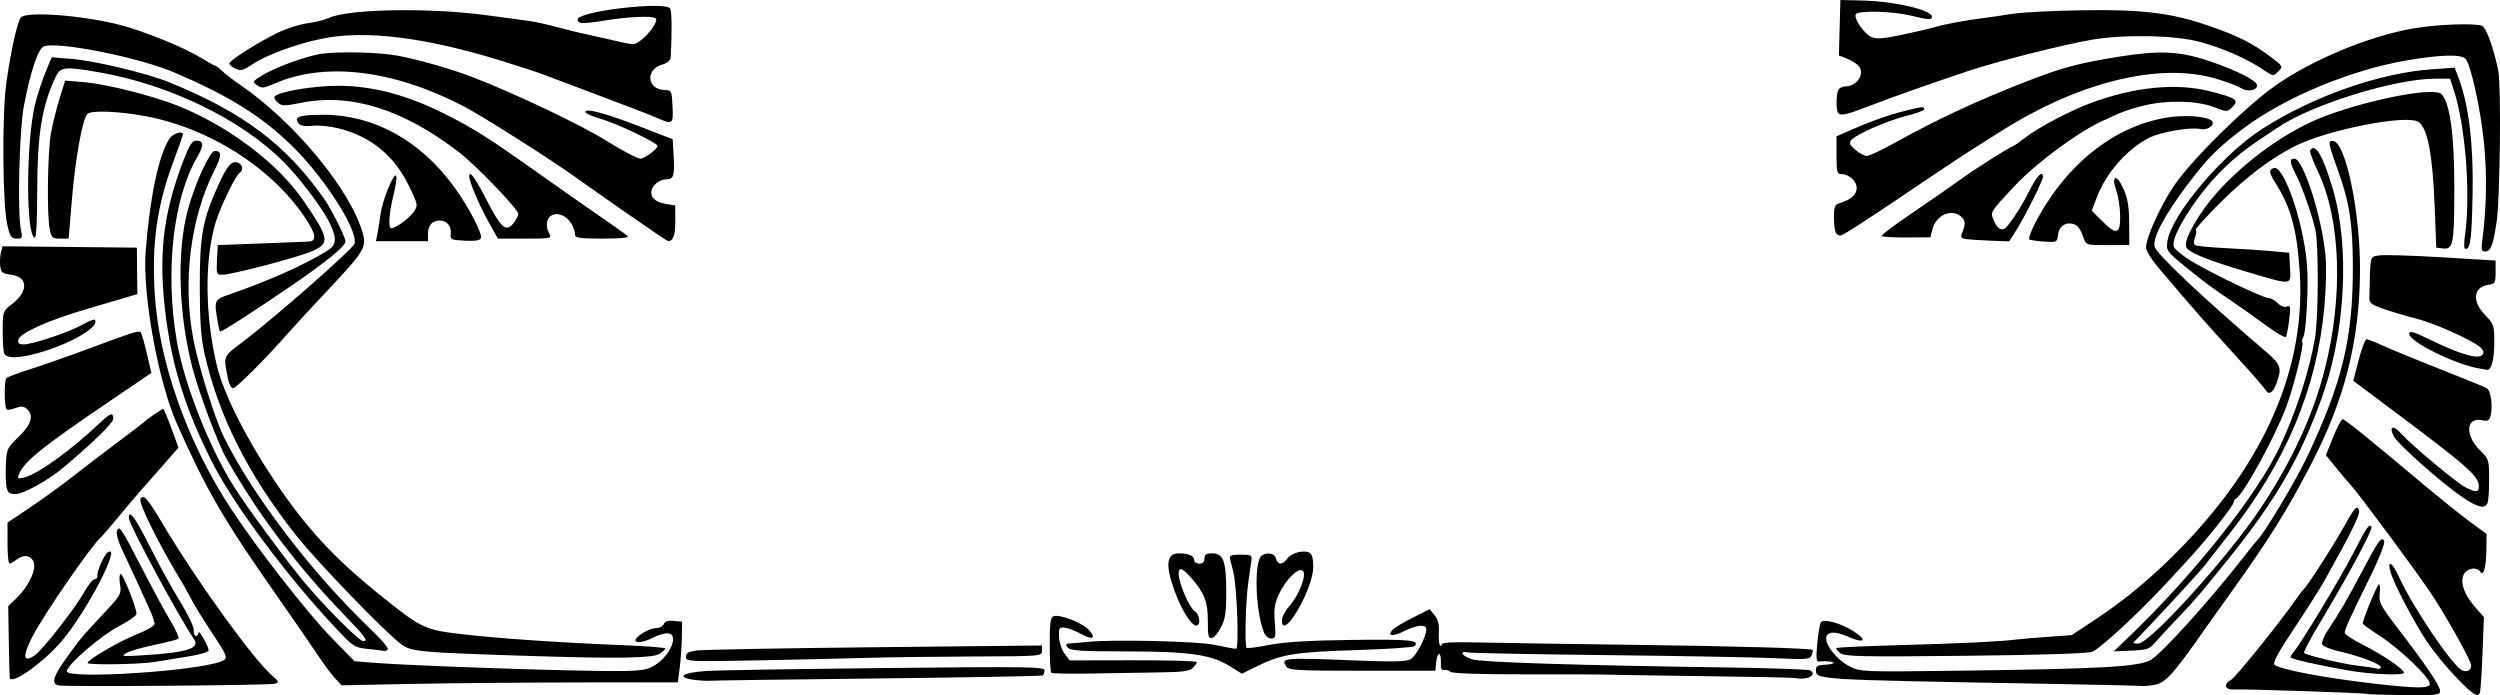 <?xml version="1.0" encoding="UTF-8" standalone="no"?>
<svg
   xmlns:dc="http://purl.org/dc/elements/1.1/"
   xmlns:cc="http://creativecommons.org/ns#"
   xmlns:rdf="http://www.w3.org/1999/02/22-rdf-syntax-ns#"
   xmlns:svg="http://www.w3.org/2000/svg"
   xmlns="http://www.w3.org/2000/svg"
   xmlns:sodipodi="http://sodipodi.sourceforge.net/DTD/sodipodi-0.dtd"
   xmlns:inkscape="http://www.inkscape.org/namespaces/inkscape"
   width="256.411mm"
   height="71.299mm"
   viewBox="0 0 256.411 71.299"
   version="1.1"
   id="svg905"
   inkscape:version="1.0.2 (e86c870879, 2021-01-15, custom)"
   sodipodi:docname="Portuguese Art Nouveau frame, Serões, 1901, 04.svg">
  <defs
     id="defs899" />
  <sodipodi:namedview
     id="base"
     pagecolor="#ffffff"
     bordercolor="#666666"
     borderopacity="1.0"
     inkscape:pageopacity="0.0"
     inkscape:pageshadow="2"
     inkscape:zoom="0.7"
     inkscape:cx="115.3495"
     inkscape:cy="-176.28015"
     inkscape:document-units="mm"
     inkscape:current-layer="layer1"
     inkscape:document-rotation="0"
     showgrid="false"
     inkscape:window-width="1920"
     inkscape:window-height="1057"
     inkscape:window-x="-8"
     inkscape:window-y="-8"
     inkscape:window-maximized="1" />
  <g
     inkscape:label="Layer 1"
     inkscape:groupmode="layer"
     id="layer1"
     transform="translate(90.857,-108.334)">
    <path
       style="fill:#000000;stroke-width:0.265"
       d="m 151.96,179.507 c -0.101,-0.098 -12.719,-0.518 -13.777,-0.459 -0.861,0.048 -0.995,-0.57 -0.214,-0.988 0.464,-0.249 5.045,-5.925 6.625,-8.21 0.352,-0.509 0.715,-0.986 0.807,-1.058 0.335,-0.267 2.854,-4.157 3.94,-6.085 1.34,-2.38 1.537,-2.608 1.756,-2.037 0.151,0.394 -0.821,2.366 -3.61,7.329 -0.45,0.8 -1.837,2.98 -3.082,4.844 -1.506,2.255 -2.175,3.477 -2,3.653 0.485,0.485 5.127,1.369 10.263,1.955 4.519,0.515 5.689,0.514 5.689,-0.005 0,-0.616 -3.101,-3.579 -5.097,-4.87 -0.98,-0.634 -1.782,-1.213 -1.782,-1.288 0,-0.408 1.487,-4.019 1.656,-4.022 0.111,-0.002 0.147,0.432 0.081,0.964 -0.108,0.872 0.067,1.21 1.783,3.447 2.949,3.842 4.407,5.994 4.412,6.511 0.004,0.433 -0.303,0.47 -3.68,0.438 -2.027,-0.019 -3.723,-0.072 -3.77,-0.118 z m 9.147,-1.653 c -0.96,-0.982 -2.309,-2.619 -2.997,-3.638 -1.38,-2.044 -3.546,-6.205 -3.82,-7.342 -0.29,-1.199 0.229,-0.824 0.914,0.661 1.468,3.183 5.556,9.207 6.493,9.567 0.518,0.199 0.894,-0.022 0.894,-0.525 0,-0.453 -2.221,-4.472 -3.937,-7.124 -1.238,-1.914 -7.543,-10.441 -8.412,-11.377 -0.27,-0.291 -0.953,-1.098 -1.518,-1.794 l -1.027,-1.265 0.742,-1.844 c 0.408,-1.014 0.844,-1.844 0.967,-1.844 0.231,0 2.532,1.854 8.046,6.485 1.735,1.457 3.957,3.243 4.94,3.969 l 1.786,1.32 -0.019,1.587 c -0.021,1.761 -0.299,2.805 -0.613,2.298 -0.365,-0.591 -1.48,-0.362 -1.755,0.361 -0.32,0.843 0.138,2.032 1.29,3.344 l 0.822,0.937 -0.147,3.797 c -0.081,2.089 -0.205,3.891 -0.276,4.005 -0.266,0.431 -0.677,0.158 -2.374,-1.578 z m -245.985,0.774 c -0.722,-0.139 -0.519,-0.916 0.673,-2.583 1.57,-2.195 1.693,-2.343 3.873,-4.673 1.89,-2.019 1.944,-2.115 1.783,-3.125 -0.092,-0.573 -0.06,-1.042 0.07,-1.042 0.245,0 1.621,3.465 1.621,4.082 0,0.191 -0.778,0.746 -1.728,1.234 -1.887,0.968 -5.416,4.006 -5.416,4.663 0,0.833 13.141,0.007 15.766,-0.991 0.836,-0.318 0.809,-0.405 -0.958,-3.073 -0.748,-1.13 -1.648,-2.595 -2.001,-3.256 -0.352,-0.661 -0.75,-1.381 -0.883,-1.6 -2.429,-3.986 -4.611,-8.363 -4.367,-8.758 0.325,-0.526 0.684,-0.114 2.385,2.739 3.489,5.851 9.307,13.883 11.196,15.458 0.603,0.503 0.633,0.597 0.239,0.751 -0.447,0.175 -21.398,0.34 -22.255,0.176 z m 213.797,0.069 c -0.034,-0.029 -4.17,-0.127 -9.191,-0.217 -24.967,-0.448 -24.327,-0.408 -24.338,-1.512 -0.003,-0.292 0.249,-0.43 0.817,-0.446 0.452,-0.013 0.888,-0.09 0.97,-0.173 0.148,-0.148 -0.81,-0.255 -1.478,-0.165 -0.275,0.037 -0.31,-0.362 -0.167,-1.887 0.1,-1.064 0.271,-2.031 0.38,-2.151 0.345,-0.377 2.057,0.11 3.369,0.958 1.484,0.959 1.045,1.27 -0.694,0.491 -1.266,-0.567 -2.142,-0.478 -2.142,0.215 0,0.833 1.176,2.247 2.369,2.85 1.169,0.59 1.219,0.593 11.11,0.466 14.931,-0.191 18.702,-0.406 19.846,-1.129 1.224,-0.773 5.994,-6.058 9.401,-10.415 0.725,-0.928 1.383,-1.746 1.462,-1.819 0.708,-0.657 3.948,-6.059 5.13,-8.555 3.613,-7.627 4.713,-12.186 4.701,-19.491 -0.007,-4.433 -0.348,-6.641 -1.528,-9.896 -1.014,-2.797 -1.067,-3.14 -0.471,-3.025 1.315,0.253 2.786,7.495 2.732,13.45 -0.065,7.127 -1.584,13.09 -5.021,19.711 -2.46,4.738 -4.289,7.667 -8.182,13.097 -0.887,1.237 -2.055,2.88 -2.597,3.65 -3.484,4.959 -4.175,5.715 -5.389,5.893 -0.565,0.083 -1.055,0.127 -1.089,0.098 z m -185.434,-0.821 c -0.381,-0.412 -1.122,-1.404 -1.646,-2.205 -0.525,-0.8 -2.496,-3.658 -4.381,-6.35 -5.374,-7.675 -7.118,-10.676 -10.146,-17.462 -1.93,-4.324 -3.57,-13.324 -3.23,-17.727 0.431,-5.589 1.334,-9.87 2.44,-11.576 0.343,-0.528 1.384,-0.854 1.384,-0.433 0,0.089 -0.418,1.278 -0.929,2.642 -1.737,4.637 -2.289,8.526 -1.958,13.774 0.443,7.015 3.363,15.203 7.864,22.051 2.634,4.008 7.796,10.625 10.237,13.123 l 2.381,2.437 1.852,0.152 c 4.087,0.335 21.278,0.912 25.532,0.857 2.088,-0.027 2.67,-0.13 3.44,-0.609 1.648,-1.027 2.51,-3.261 1.257,-3.258 -0.327,8e-4 -0.896,0.159 -1.264,0.351 -0.96,0.501 -1.823,0.691 -1.98,0.437 -0.209,-0.338 1.326,-1.318 2.066,-1.318 0.362,0 0.73,-0.186 0.817,-0.414 0.109,-0.285 0.427,-0.388 1.02,-0.331 l 0.862,0.083 -0.025,1.587 c -0.013,0.873 -0.111,2.272 -0.217,3.109 l -0.193,1.521 -10.234,0.012 c -5.628,0.007 -13.389,0.076 -17.245,0.154 l -7.011,0.142 z m 37.337,0.239 c -2.485,-0.222 -1.922,-0.806 0.936,-0.973 1.159,-0.068 9.399,-0.199 18.312,-0.293 C 14.548,176.696 16.276,176.721 16.276,177.085 c 0,0.224 -0.089,0.461 -0.198,0.527 -0.109,0.066 -7.818,0.205 -17.132,0.31 -9.313,0.104 -16.993,0.209 -17.066,0.233 -0.073,0.024 -0.549,0.006 -1.058,-0.04 z m -70.68,-0.261 c -0.02,-0.109 -0.064,-1.806 -0.097,-3.77 l -0.061,-3.572 0.927,-0.908 c 1.242,-1.216 2.034,-3.002 1.65,-3.72 -0.336,-0.628 -1.022,-0.685 -1.737,-0.144 -0.282,0.214 -0.603,0.392 -0.712,0.397 -0.109,0.005 -0.198,-0.938 -0.198,-2.096 v -2.104 l 2.285,-1.534 c 1.257,-0.844 3.192,-2.244 4.299,-3.112 1.108,-0.868 3.205,-2.47 4.66,-3.56 1.455,-1.09 2.705,-2.047 2.778,-2.126 0.215,-0.234 1.82,-1.335 1.947,-1.335 0.064,0 0.442,0.894 0.841,1.987 l 0.725,1.987 -1.676,1.916 c -0.922,1.054 -1.944,2.213 -2.272,2.577 -0.328,0.364 -1.284,1.495 -2.125,2.514 -0.841,1.019 -1.661,1.971 -1.823,2.117 -1.109,0.998 -6.007,8.113 -7.153,10.391 -0.965,1.917 -0.868,2.564 0.27,1.818 0.812,-0.532 4.191,-4.853 5.148,-6.583 0.381,-0.689 0.847,-1.255 1.036,-1.257 0.188,-0.002 0.315,-0.153 0.282,-0.335 -0.079,-0.436 0.696,-2.201 1.068,-2.431 1.461,-0.903 -2.097,5.979 -4.685,9.064 -1.856,2.212 -5.233,4.609 -5.378,3.818 z m 183.128,0.022 c -0.218,-0.045 -4.624,-0.135 -9.79,-0.199 -5.166,-0.065 -9.631,-0.135 -9.922,-0.157 -0.291,-0.022 -3.854,-0.033 -7.919,-0.025 -4.602,0.009 -7.511,-0.087 -7.711,-0.253 -0.177,-0.147 -0.483,-0.233 -0.68,-0.192 -0.249,0.052 -0.347,-0.186 -0.32,-0.784 0.021,-0.473 -0.06,-0.86 -0.182,-0.86 -0.121,0 -0.258,0.387 -0.304,0.86 l -0.083,0.86 h -7.512 c -6.786,0 -7.539,-0.043 -7.796,-0.45 -0.552,-0.874 -0.216,-0.903 7.115,-0.603 3.793,0.155 5.186,0.126 5.64,-0.117 0.577,-0.309 1.627,-2.3 1.627,-3.086 0,-0.544 -0.962,-0.46 -2.284,0.2 -1.166,0.583 -1.738,0.524 -1.202,-0.122 0.161,-0.195 1.089,-0.754 2.062,-1.242 l 1.769,-0.889 0.506,0.625 c 0.357,0.441 0.485,0.958 0.436,1.757 -0.038,0.623 0.014,1.215 0.115,1.317 0.102,0.102 0.185,0.059 0.185,-0.096 0,-0.189 1.193,-0.253 3.638,-0.195 2.001,0.048 9.055,0.156 15.677,0.241 10.994,0.141 18.541,0.355 18.726,0.531 0.04,0.038 -0.009,0.28 -0.108,0.539 -0.165,0.43 -0.487,0.456 -3.777,0.305 -1.978,-0.091 -9.728,-0.232 -17.222,-0.315 -7.494,-0.082 -13.894,-0.205 -14.221,-0.272 -0.991,-0.204 -0.667,0.37 0.397,0.702 0.993,0.31 10.563,0.614 26.549,0.843 4.306,0.062 7.962,0.194 8.124,0.294 0.777,0.48 -0.312,1.035 -1.534,0.783 z m -76.303,-0.544 c -0.089,-0.089 -0.162,-1.396 -0.162,-2.904 0,-2.163 0.082,-2.774 0.387,-2.891 0.607,-0.233 2.912,0.643 3.589,1.363 0.838,0.892 0.46,1.129 -0.738,0.461 -0.544,-0.303 -1.287,-0.593 -1.651,-0.642 -0.611,-0.084 -0.659,-0.013 -0.629,0.925 0.018,0.559 0.27,1.333 0.56,1.72 l 0.528,0.704 6.518,-0.013 c 3.585,-0.007 6.518,0.073 6.518,0.18 0,0.106 -0.187,0.38 -0.416,0.609 -0.321,0.321 -1.059,0.423 -3.241,0.45 -1.554,0.019 -4.687,0.071 -6.963,0.117 -2.276,0.046 -4.211,0.011 -4.299,-0.078 z m 18.352,-0.646 c -1.927,-1.213 -4.145,-1.535 -10.61,-1.54 -4.76,-0.004 -5.778,-0.071 -6.052,-0.401 -0.279,-0.336 -0.213,-0.403 0.431,-0.438 0.418,-0.023 1.117,-0.082 1.554,-0.131 2.482,-0.279 11.264,-0.082 13.048,0.294 1.065,0.224 2.065,0.407 2.224,0.407 0.332,0 0.099,-6.395 -0.289,-7.938 -0.128,-0.509 -0.278,-1.105 -0.332,-1.323 -0.077,-0.309 0.166,-0.397 1.092,-0.397 1.039,0 1.181,0.068 1.117,0.529 -0.041,0.291 -0.192,1.363 -0.337,2.381 -0.267,1.881 -0.378,6.444 -0.162,6.66 0.065,0.065 1.113,-0.075 2.33,-0.311 1.55,-0.301 4.091,-0.454 8.499,-0.513 5.948,-0.079 7.019,0.03 6.376,0.647 -0.126,0.121 -2.838,0.301 -6.028,0.4 -6.213,0.194 -7.644,0.429 -10.143,1.671 l -1.52,0.755 z m 114.704,0.418 c -3.284,-0.577 -5.953,-1.188 -5.953,-1.364 0,-0.088 0.159,-0.348 0.353,-0.577 0.761,-0.9 4.708,-7.439 6.003,-9.943 1.488,-2.878 1.712,-3.209 1.933,-2.852 0.176,0.285 -2.357,4.996 -5.485,10.202 -0.855,1.423 -1.489,2.652 -1.409,2.732 0.251,0.251 3.943,1.132 5.474,1.305 0.806,0.091 1.674,0.224 1.929,0.295 0.255,0.071 0.463,0.01 0.463,-0.135 0,-0.326 -2.255,-1.181 -4.326,-1.641 -0.851,-0.189 -1.61,-0.504 -1.685,-0.7 -0.075,-0.196 0.155,-0.799 0.511,-1.341 1.401,-2.131 2.032,-3.212 3.508,-6.012 1.758,-3.335 2.107,-3.814 2.339,-3.211 0.085,0.221 -0.538,1.808 -1.385,3.526 -2.143,4.349 -2.666,5.493 -2.666,5.842 0,0.166 0.863,0.735 1.918,1.263 1.947,0.975 4.144,2.47 4.159,2.832 0.013,0.316 -3.37,0.185 -5.68,-0.221 z m -231.907,-0.777 c 0,-0.32 3.342,-2.262 5.039,-2.928 1.012,-0.397 1.84,-0.878 1.84,-1.068 0,-0.19 -0.171,-0.737 -0.38,-1.215 -0.506,-1.158 -2.166,-4.763 -2.988,-6.488 -0.37,-0.777 -0.585,-1.581 -0.49,-1.83 0.241,-0.629 0.376,-0.427 2.6,3.878 1.09,2.11 2.411,4.548 2.937,5.417 0.525,0.869 0.868,1.655 0.763,1.747 -0.106,0.092 -1.204,0.377 -2.441,0.634 -1.237,0.257 -2.547,0.638 -2.91,0.845 -0.595,0.34 -0.41,0.361 1.852,0.216 4.456,-0.287 5.751,-0.708 5.098,-1.656 -1.53,-2.223 -6.686,-11.796 -6.686,-12.415 0,-0.954 0.679,-0.037 2.145,2.897 0.891,1.783 2.283,4.313 3.093,5.622 0.81,1.31 1.453,2.649 1.428,2.977 -0.025,0.327 0.072,0.595 0.216,0.595 0.144,0 0.267,-0.149 0.273,-0.331 0.013,-0.385 1.02,1.378 1.036,1.815 0.006,0.164 -0.895,0.437 -2.039,0.619 -1.128,0.179 -2.697,0.434 -3.488,0.567 -1.527,0.256 -6.897,0.336 -6.897,0.103 z m 61.383,-0.623 c 0,-0.39 0.251,-0.536 1.124,-0.655 0.618,-0.084 8.834,-0.234 18.256,-0.333 l 17.132,-0.179 v 0.552 c 0,0.545 -0.087,0.553 -6.945,0.576 -3.82,0.013 -8.731,0.076 -10.914,0.141 -2.183,0.065 -7.273,0.181 -11.311,0.259 -7.082,0.136 -7.342,0.124 -7.342,-0.36 z m -15.346,-0.072 c -11.979,-0.379 -12.734,-0.443 -13.785,-1.171 -1.488,-1.03 -8.654,-8.437 -10.859,-11.225 -4.907,-6.204 -7.949,-12.247 -9.392,-18.653 -0.361,-1.603 -0.479,-3.272 -0.484,-6.879 -0.008,-5.236 0.289,-6.839 1.941,-10.469 0.879,-1.932 1.348,-2.453 1.987,-2.208 0.482,0.185 0.574,0.782 0.159,1.039 -0.418,0.258 -2.001,3.534 -2.468,5.106 -1.14,3.837 -1.095,9.42 0.116,14.601 0.667,2.854 2.98,7.478 5.954,11.906 3.203,4.769 6.042,7.849 10.693,11.599 4.371,3.524 4.654,3.66 8.598,4.111 3.875,0.444 10.092,0.866 16.47,1.12 2.365,0.094 4.299,0.246 4.299,0.338 0,0.092 -0.268,0.338 -0.595,0.546 -0.692,0.441 -4.152,0.506 -12.634,0.238 z m 133.747,-0.309 c -0.291,-0.221 -0.469,-0.457 -0.397,-0.525 0.073,-0.067 2.989,-0.2 6.482,-0.296 6.187,-0.169 10.296,-0.366 11.906,-0.571 0.437,-0.056 1.908,-0.182 3.27,-0.28 l 2.476,-0.179 2.73,-1.813 c 4.101,-2.723 8.345,-6.632 11.804,-10.873 6.381,-7.823 9.376,-16.122 8.845,-24.51 -0.274,-4.328 -0.892,-6.634 -2.432,-9.073 -0.736,-1.167 -0.774,-1.428 -0.235,-1.635 0.78,-0.299 2.291,3.349 3.054,7.371 0.387,2.041 0.474,3.419 0.382,6.029 -0.066,1.861 -0.236,3.601 -0.379,3.868 -0.143,0.267 -0.199,0.546 -0.124,0.62 0.2,0.2 -0.886,4.557 -1.643,6.59 -1.159,3.114 -4.465,9.138 -5.181,9.439 -0.115,0.049 -0.209,0.204 -0.209,0.345 0,0.333 -2.585,3.612 -4.476,5.679 -3.413,3.729 -4.248,4.591 -6.723,6.934 -1.43,1.354 -2.918,2.587 -3.307,2.741 -0.442,0.175 -5.319,0.328 -13.01,0.41 -10.737,0.114 -12.37,0.079 -12.832,-0.272 z m -150.971,-0.424 c -1.434,-0.149 -1.539,-0.216 -3.345,-2.139 -5.081,-5.41 -10.537,-12.747 -12.734,-17.123 -2.624,-5.228 -3.997,-9.525 -4.665,-14.609 -0.837,-6.368 -0.375,-10.607 1.768,-16.223 0.59,-1.547 0.904,-2.051 1.277,-2.051 0.811,0 0.855,0.457 0.159,1.65 -2.48,4.255 -3.318,11.629 -2.135,18.781 0.713,4.311 3.246,10.821 5.827,14.977 1.246,2.006 5.478,7.754 7.339,9.968 2.088,2.484 5.557,5.953 5.953,5.953 0.576,0 0.311,-0.362 -2.067,-2.83 -4.736,-4.916 -8.768,-10.282 -11.943,-15.894 -0.88,-1.556 -2.829,-6.762 -3.491,-9.326 -1.429,-5.533 -1.611,-11.915 -0.46,-16.185 0.724,-2.688 2.259,-6.035 2.767,-6.035 0.732,0 0.715,0.499 -0.067,2.049 -2.452,4.857 -3.26,11.431 -2.128,17.313 0.514,2.67 2.223,8.163 3.079,9.896 1.515,3.066 3.582,6.297 6.404,10.007 2.744,3.609 5.672,6.895 8.94,10.035 0.905,0.869 1.582,1.681 1.506,1.805 -0.076,0.124 -0.221,0.205 -0.322,0.18 -0.101,-0.025 -0.849,-0.114 -1.663,-0.198 z m 180.598,-1.279 c 6.72,-6.458 13.208,-14.65 15.486,-19.553 1.65,-3.55 3,-7.738 3.57,-11.072 0.344,-2.01 0.38,-9.342 0.055,-10.98 -0.265,-1.332 -1.323,-4.399 -1.938,-5.614 -0.736,-1.455 -0.78,-1.795 -0.231,-1.795 0.916,0 2.871,6.144 3.199,10.054 0.092,1.091 0.035,3.413 -0.127,5.159 -0.775,8.387 -3.919,15.871 -9.814,23.363 -0.951,1.208 -2.051,2.618 -2.445,3.133 -0.528,0.69 -5.827,6.418 -7.306,7.897 -0.074,0.074 0.128,0.135 0.451,0.135 1.21,0 9.207,-8.823 12.543,-13.838 3.267,-4.912 5.422,-9.582 6.635,-14.383 1.888,-7.468 1.609,-15.316 -0.717,-20.186 -0.516,-1.079 -0.878,-2.059 -0.804,-2.178 0.512,-0.828 1.299,0.497 2.307,3.886 1.788,6.009 1.324,14.774 -1.14,21.564 -2.263,6.234 -4.666,10.373 -9.531,16.423 -2.876,3.575 -3.395,4.183 -5.07,5.935 -0.974,1.019 -2.073,2.205 -2.442,2.635 -0.604,0.705 -0.849,0.791 -2.466,0.859 l -1.796,0.076 z m -94.502,-1.574 c 0.008,-1.972 -0.347,-2.899 -1.701,-4.441 -0.922,-1.05 -1.291,-1.167 -1.291,-0.41 0,0.907 1.086,3.462 1.611,3.79 0.561,0.35 0.695,1.512 0.175,1.509 -0.499,-0.003 -1.508,-1.633 -2.214,-3.578 -0.959,-2.643 -0.825,-3.828 0.435,-3.828 1.012,0 1.581,0.248 1.581,0.69 0,0.203 0.238,0.369 0.529,0.369 0.353,0 0.529,-0.176 0.529,-0.529 0,-0.41 0.176,-0.529 0.784,-0.529 1.153,0 1.436,0.747 1.451,3.836 0.011,2.135 -0.089,2.85 -0.516,3.704 -0.291,0.582 -0.721,1.094 -0.955,1.137 -0.358,0.066 -0.425,-0.208 -0.419,-1.72 z m 5.719,1.056 c -0.867,-2.281 -0.984,-7.283 -0.182,-7.792 0.602,-0.382 1.308,-0.232 1.449,0.308 0.177,0.677 0.704,0.677 1.169,7.9e-4 0.412,-0.599 1.767,-0.931 2.315,-0.567 0.23,0.153 0.356,0.697 0.34,1.471 -0.047,2.359 -3.219,7.693 -3.219,5.414 0,-0.308 0.343,-0.951 0.761,-1.427 1.016,-1.158 1.81,-3.22 1.398,-3.632 -0.424,-0.424 -1.779,0.908 -2.477,2.434 -0.427,0.932 -0.512,1.529 -0.406,2.844 0.121,1.509 0.086,1.665 -0.372,1.665 -0.306,0 -0.613,-0.283 -0.778,-0.718 z M 161.708,159.333 c -2.113,-1.431 -6.593,-5.403 -7.033,-6.235 -0.564,-1.067 -0.081,-1.223 0.785,-0.253 1.067,1.194 5.612,4.984 6.573,5.481 1.051,0.544 1.352,0.519 1.352,-0.108 0,-1.051 -1.134,-2.049 -9.018,-7.939 l -3.859,-2.883 0.548,-2.134 c 0.302,-1.174 0.669,-2.133 0.816,-2.132 0.147,10e-4 0.873,0.285 1.613,0.629 0.74,0.345 3.359,1.421 5.821,2.393 2.461,0.972 4.654,1.861 4.872,1.977 0.428,0.227 0.662,1.84 0.412,2.837 -0.128,0.509 -0.28,0.588 -0.893,0.465 -1.654,-0.331 -1.756,1.574 -0.167,3.118 0.877,0.852 0.907,0.949 0.91,2.91 0.002,1.116 -0.069,2.217 -0.158,2.447 -0.254,0.661 -0.994,0.496 -2.574,-0.574 z m -251.899,-1.058 c -0.08,-0.4 -0.11,-1.455 -0.065,-2.343 0.077,-1.537 0.141,-1.673 1.316,-2.799 1.315,-1.26 1.592,-2.236 0.817,-2.879 -0.322,-0.267 -0.596,-0.28 -1.189,-0.056 -0.424,0.16 -0.821,0.211 -0.882,0.112 -0.237,-0.383 -0.244,-2.967 -0.009,-3.188 0.137,-0.129 1.202,-0.532 2.366,-0.897 1.164,-0.365 3.784,-1.282 5.821,-2.037 4.886,-1.811 5.394,-1.973 5.587,-1.78 0.09,0.09 0.373,1.067 0.63,2.17 l 0.467,2.007 -3.871,2.623 c -7.423,5.03 -9.214,6.47 -9.733,7.822 -0.152,0.396 -0.07,0.436 0.561,0.278 1.438,-0.361 4.8,-2.789 7.807,-5.638 1.047,-0.992 1.331,-1.074 1.331,-0.384 0,0.412 -2.043,2.409 -5.107,4.994 -1.529,1.289 -4.102,2.722 -4.888,2.722 -0.672,0 -0.835,-0.124 -0.957,-0.728 z m 231.702,-9.943 c -0.121,-0.21 -1.232,-1.492 -2.469,-2.848 -3.869,-4.242 -4.598,-5.072 -8.568,-9.749 -0.672,-0.792 -1.222,-1.702 -1.222,-2.023 0,-0.978 1.418,-4.139 2.789,-6.215 1.709,-2.59 7.288,-8.126 10.441,-10.36 3.731,-2.644 9.619,-5.093 14.14,-5.882 2.416,-0.421 6.338,-0.572 7.09,-0.272 0.431,0.172 1.183,2.253 1.669,4.621 0.304,1.479 0.183,13.003 -0.162,15.404 -0.355,2.475 -0.607,3.123 -1.217,3.123 -0.351,0 -0.393,-0.212 -0.253,-1.257 0.42,-3.128 0.482,-6.61 0.174,-9.77 -0.336,-3.446 -1.331,-8.046 -1.886,-8.714 -0.429,-0.516 -2.523,-0.466 -6.101,0.148 -5.675,0.973 -12.4,3.766 -16.596,6.892 -2.67,1.99 -3.782,3.107 -5.923,5.956 -2.305,3.066 -3.51,5.357 -3.287,6.246 0.189,0.753 4.914,5.212 11.352,10.715 1.601,1.369 1.722,1.707 1.16,3.262 -0.368,1.019 -0.801,1.295 -1.131,0.722 z m -208.959,-1.037 c -0.513,-2.523 -0.587,-2.327 1.451,-3.868 3.282,-2.482 11.321,-9.537 11.496,-10.089 0.42,-1.322 -3.077,-6.798 -6.427,-10.066 -3.097,-3.02 -6.428,-5.098 -12.006,-7.487 -3.603,-1.543 -11.823,-3.204 -13.392,-2.706 -0.606,0.192 -1.378,2.462 -2.077,6.103 -0.48,2.505 -0.682,11.058 -0.301,12.766 0.175,0.784 0.136,0.86 -0.441,0.86 -0.546,0 -0.678,-0.192 -0.96,-1.389 -0.493,-2.094 -0.556,-11.42 -0.1,-14.618 0.474,-3.319 1.124,-6.233 1.49,-6.674 0.545,-0.657 6.262,-0.235 10.104,0.746 2.481,0.633 6.629,2.319 8.422,3.422 0.702,0.432 1.34,0.786 1.417,0.786 0.077,0 0.402,0.249 0.724,0.554 0.321,0.305 1.12,0.919 1.775,1.366 5.613,3.825 11.407,10.84 12.636,15.298 0.381,1.381 0.056,1.916 -3.375,5.554 -1.673,1.774 -3.578,3.836 -4.232,4.581 -2.316,2.638 -5.391,5.72 -5.707,5.72 -0.176,0 -0.399,-0.387 -0.495,-0.86 z m 230.831,-1.175 c -2.418,-0.405 -7.144,-2.748 -7.144,-3.542 0,-0.367 0.425,-0.24 2.377,0.708 2.812,1.367 4.664,1.903 5.091,1.476 0.209,-0.209 0.2,-0.397 -0.033,-0.677 -0.553,-0.667 -4.565,-2.51 -6.641,-3.051 -1.091,-0.285 -2.639,-0.745 -3.44,-1.023 -1.281,-0.445 -1.453,-0.59 -1.439,-1.208 0.104,-4.404 0.035,-4.104 0.976,-4.268 0.473,-0.082 3.36,0.002 6.416,0.186 l 5.556,0.336 v 1.191 c 0,1.069 -0.068,1.2 -0.661,1.282 -1.632,0.226 -1.816,1.676 -0.397,3.137 0.877,0.903 0.926,1.05 0.926,2.782 0,1.719 -0.308,2.898 -0.737,2.816 -0.104,-0.02 -0.487,-0.086 -0.851,-0.147 z M -90.452,144.516 c -0.075,-0.255 -0.132,-1.32 -0.127,-2.368 0.009,-1.86 0.031,-1.921 0.931,-2.608 1.725,-1.316 1.691,-2.802 -0.071,-3.028 -0.899,-0.116 -1.04,-0.228 -1.116,-0.892 -0.048,-0.418 -0.015,-1.045 0.072,-1.393 l 0.159,-0.634 6.892,0.07 6.892,0.07 0.025,2.381 0.025,2.381 -1.036,0.311 c -0.57,0.171 -2.525,0.748 -4.344,1.282 -3.829,1.124 -6.708,2.432 -6.832,3.104 -0.062,0.338 0.089,0.463 0.562,0.463 0.915,0 4.596,-1.234 5.98,-2.005 0.641,-0.357 1.221,-0.592 1.289,-0.524 0.594,0.594 -1.955,2.206 -5.048,3.193 -2.489,0.795 -4.057,0.867 -4.254,0.196 z m 232.273,-2.624 c -1.454,-1.063 -2.648,-1.9 -5.556,-3.896 -0.582,-0.4 -1.935,-1.446 -3.008,-2.324 -1.881,-1.542 -1.945,-1.632 -1.819,-2.569 0.358,-2.666 5.62,-8.916 9.721,-11.546 5.197,-3.332 12.001,-5.729 17.347,-6.111 l 2.398,-0.171 0.437,1.16 c 1.014,2.691 1.497,6.734 1.403,11.743 -0.088,4.67 -0.218,5.689 -0.73,5.689 -0.16,0 -0.174,-0.57 -0.038,-1.521 0.577,-4.034 0.03,-11.11 -1.135,-14.684 l -0.41,-1.257 h -1.537 c -4.103,0 -12.586,2.627 -16.098,4.984 -0.391,0.262 -1.324,0.885 -2.073,1.385 -2.32,1.546 -4.325,3.442 -5.982,5.659 -1.809,2.42 -2.846,4.441 -2.654,5.173 0.072,0.275 0.922,0.974 1.889,1.554 2.155,1.293 7.278,3.735 7.834,3.735 0.224,0 0.642,0.235 0.93,0.523 0.306,0.306 0.7,0.455 0.95,0.359 0.375,-0.144 0.404,0.025 0.24,1.395 -0.102,0.857 -0.262,1.631 -0.354,1.72 -0.092,0.089 -0.883,-0.361 -1.756,-0.999 z M -68.509,141.473 c -0.398,-2.404 -0.407,-2.384 1.177,-2.938 4.189,-1.466 7.598,-2.985 9.988,-4.45 0.999,-0.613 1.072,-1.181 0.355,-2.761 -0.666,-1.467 -3.077,-4.68 -4.819,-6.423 -4.329,-4.331 -11.683,-7.896 -18.876,-9.15 -3.527,-0.615 -3.972,-0.57 -4.458,0.454 -1.425,3.005 -1.894,5.912 -1.898,11.774 -0.002,3.088 -0.098,4.797 -0.267,4.741 -0.897,-0.299 -0.883,-9.647 0.02,-13.593 0.235,-1.025 0.783,-2.662 1.301,-3.886 l 0.436,-1.03 2.031,0.162 c 2.375,0.19 7.694,1.46 9.969,2.381 7.624,3.086 12.059,6.425 15.986,12.039 0.705,1.008 2.138,3.888 2.138,4.297 0,0.516 -1.985,2.125 -5.95,4.824 -3.797,2.584 -6.655,4.419 -6.883,4.419 -0.059,0 -0.171,-0.387 -0.25,-0.86 z m 208.081,-5.263 c -4.145,-1.227 -5.995,-1.991 -6.216,-2.566 -0.271,-0.706 1.349,-3.534 3.207,-5.599 3.043,-3.382 7.307,-6.395 11.032,-7.797 4.624,-1.741 11.082,-2.979 11.917,-2.286 0.87,0.722 1.358,4.107 1.358,9.422 0,5.917 -0.112,6.551 -1.134,6.433 l -0.718,-0.083 -0.166,-4.233 c -0.209,-5.337 -0.727,-8.038 -1.66,-8.661 -1.202,-0.802 -9.389,0.809 -12.71,2.502 -2.455,1.251 -4.938,3.128 -7.532,5.692 -1.514,1.497 -2.683,2.792 -2.597,2.878 0.086,0.086 0.05,0.438 -0.081,0.781 -0.15,0.394 -0.139,0.686 0.028,0.789 0.146,0.09 1.541,0.225 3.099,0.299 1.558,0.074 3.666,0.213 4.685,0.308 l 1.852,0.173 0.079,1.521 c 0.097,1.859 0.324,1.837 -4.445,0.425 z m -208.174,-1.219 0.079,-1.521 4.366,-0.162 c 2.401,-0.089 4.634,-0.178 4.961,-0.198 0.882,-0.054 0.751,-0.794 -0.46,-2.581 -3.414,-5.037 -9.778,-9.063 -16.241,-10.274 -2.751,-0.516 -5.61,-0.629 -6.001,-0.238 -0.498,0.498 -1.232,4.565 -1.582,8.757 l -0.336,4.035 h -0.874 c -0.798,0 -0.891,-0.086 -1.071,-0.992 -0.305,-1.531 -0.216,-7.934 0.136,-9.856 0.173,-0.946 0.57,-2.539 0.882,-3.54 l 0.567,-1.82 2.006,0.167 c 2.188,0.183 6.882,1.361 9.447,2.372 5.191,2.046 10.323,5.9 12.962,9.734 2.692,3.912 2.78,4.422 0.898,5.231 -1.494,0.643 -8.231,2.408 -9.19,2.408 -0.598,0 -0.625,-0.074 -0.55,-1.521 z m 191.476,-2.176 c -0.4,-1.135 -0.665,-1.459 -1.269,-1.548 -0.766,-0.114 -1.297,0.354 -1.398,1.23 -0.078,0.677 -0.14,0.704 -1.405,0.615 -0.728,-0.051 -1.411,-0.147 -1.519,-0.212 -0.108,-0.066 0.115,-0.732 0.494,-1.481 3.079,-6.076 8.112,-10.149 13.632,-11.031 1.72,-0.275 3.806,-0.153 4.477,0.261 0.611,0.378 -0.239,1.099 -1.077,0.914 -0.993,-0.218 -4.104,0.32 -5.255,0.909 -2.254,1.153 -4.401,3.598 -5.348,6.092 l -0.524,1.38 1.035,1.035 c 1.498,1.498 1.894,1.395 1.879,-0.486 -0.006,-0.837 -0.181,-1.996 -0.387,-2.576 -0.577,-1.62 5.3e-4,-1.823 0.71,-0.249 0.453,1.006 0.591,1.818 0.601,3.553 l 0.013,2.249 -2.212,0.006 c -2.129,0.006 -2.221,-0.018 -2.447,-0.661 z m -175.024,-0.47 c 0.079,-0.4 0.224,-1.323 0.322,-2.051 0.199,-1.471 1.418,-4.421 1.613,-3.903 0.068,0.182 -0.064,1.083 -0.295,2.001 -0.445,1.775 -0.549,3.357 -0.221,3.355 0.449,-0.002 1.92,-1.078 2.331,-1.705 0.425,-0.649 0.408,-0.742 -0.487,-2.592 -1.517,-3.138 -3.873,-5.084 -7.188,-5.937 -0.865,-0.223 -2.083,-0.347 -2.707,-0.277 -0.756,0.085 -1.231,0.01 -1.426,-0.224 -0.567,-0.683 0.043,-0.905 2.488,-0.905 5.252,0 10.078,2.687 13.544,7.541 1.456,2.039 2.815,4.663 2.645,5.106 -0.093,0.242 -0.588,0.321 -1.657,0.266 -1.422,-0.074 -1.519,-0.12 -1.439,-0.691 0.108,-0.775 -0.381,-1.373 -1.123,-1.373 -0.782,0 -1.211,0.487 -1.211,1.376 v 0.741 h -2.667 -2.667 z m 25.696,-2.061 c -2.183,-1.52 -4.624,-3.234 -5.424,-3.81 -2.445,-1.759 -9.555,-6.269 -11.377,-7.217 -7.271,-3.785 -14.313,-4.623 -19.514,-2.322 -1.029,0.455 -1.242,0.474 -1.708,0.148 -0.513,-0.359 -0.496,-0.394 0.489,-1.007 1.258,-0.783 4.318,-1.918 5.915,-2.195 1.692,-0.293 6.065,-0.204 8.008,0.163 2.143,0.404 5.437,1.345 7.603,2.171 4.202,1.603 11.139,4.896 13.758,6.531 1.647,1.028 3.226,1.859 3.532,1.859 0.415,0 1.759,-0.992 1.759,-1.299 0,-0.321 -4.215,-2.329 -5.887,-2.804 -0.837,-0.238 -1.521,-0.545 -1.521,-0.683 0,-0.442 2.198,0.166 6.131,1.698 l 2.824,1.099 0.095,1.59 c 0.125,2.092 0.007,2.516 -0.696,2.516 -0.662,0 -1.355,0.476 -1.541,1.058 -0.227,0.709 0.302,1.272 1.364,1.451 l 1.04,0.176 0.008,1.627 c 0.007,1.441 -0.224,2.056 -0.759,2.021 -0.073,-0.005 -1.918,-1.252 -4.101,-2.772 z m 137.232,2.569 c -0.458,-0.065 -0.569,-0.2 -0.433,-0.529 0.41,-0.992 0.408,-1.309 -0.008,-1.725 -0.934,-0.934 -2.608,-0.246 -2.991,1.229 l -0.221,0.848 -2.445,0.015 c -1.345,0.008 -2.493,-0.061 -2.55,-0.154 -0.058,-0.093 1.348,-1.151 3.125,-2.351 1.776,-1.2 3.944,-2.703 4.817,-3.341 1.494,-1.09 4.974,-3.305 5.556,-3.535 0.146,-0.058 0.691,-0.439 1.212,-0.847 1.3,-1.018 4.512,-2.723 6.635,-3.522 4.518,-1.7 8.898,-2.136 12.394,-1.233 2.661,0.688 2.947,0.893 2.234,1.606 -0.522,0.522 -0.529,0.522 -1.917,-0.005 -1.766,-0.671 -4.856,-0.73 -7.197,-0.138 -1.671,0.423 -2.149,0.602 -4.365,1.64 -2.501,1.171 -6.753,4.341 -8.87,6.612 -2.53,2.714 -2.482,2.635 -2.122,3.504 0.402,0.97 0.908,1.192 1.381,0.607 0.811,-1.004 1.528,-2.153 2.311,-3.702 0.751,-1.489 1.348,-2.087 1.348,-1.351 0,0.384 -1.837,4.06 -2.737,5.477 l -0.72,1.133 -1.91,-0.074 c -1.05,-0.041 -2.187,-0.114 -2.525,-0.162 z m -151.538,-1.78 c -0.96,-1.716 -1.966,-4.092 -1.966,-4.64 0,-0.7 0.575,0.078 1.761,2.379 1.504,2.918 2.002,3.361 2.753,2.445 0.282,-0.344 0.513,-0.784 0.513,-0.979 0,-0.492 -4.293,-4.955 -6.114,-6.356 -5.688,-4.377 -11.033,-6.052 -16.111,-5.05 -1.775,0.35 -2.033,0.349 -2.441,-0.016 -0.251,-0.224 -0.401,-0.497 -0.333,-0.608 0.308,-0.499 4.083,-1.138 6.605,-1.117 3.518,0.028 6.938,0.934 10.809,2.864 3.029,1.51 4.569,2.491 10.312,6.569 1.864,1.323 4.483,3.157 5.821,4.074 1.338,0.917 2.545,1.78 2.683,1.918 0.158,0.158 -0.796,0.251 -2.58,0.251 -2.299,0 -2.831,-0.072 -2.831,-0.384 0,-0.733 -0.591,-1.675 -1.235,-1.969 -1.269,-0.578 -2.107,0.523 -1.402,1.842 0.263,0.491 0.16,0.512 -2.501,0.512 h -2.774 l -0.97,-1.735 z m 138.167,1.073 c -0.093,-0.242 -0.169,-0.97 -0.169,-1.617 0,-0.892 0.112,-1.211 0.463,-1.316 1.204,-0.36 1.79,-0.825 1.867,-1.481 0.088,-0.75 -0.73,-1.539 -1.595,-1.539 -0.408,0 -0.47,-0.257 -0.47,-1.94 v -1.94 l 2.274,-0.988 c 1.251,-0.543 3.175,-1.218 4.276,-1.5 2.267,-0.58 2.446,-0.601 2.446,-0.285 0,0.125 -0.795,0.423 -1.768,0.663 -1.984,0.49 -5.208,1.897 -5.698,2.487 -0.263,0.317 -0.187,0.504 0.412,1.019 0.404,0.347 0.935,0.626 1.182,0.619 0.247,-0.007 1.52,-0.608 2.83,-1.336 4.3,-2.391 8.384,-4.295 13.494,-6.29 3.673,-1.434 5.348,-1.884 9.502,-2.551 4.143,-0.665 6.207,-0.574 9.151,0.404 2.869,0.953 5.027,2.041 5.027,2.535 0,0.536 -0.978,0.701 -1.642,0.277 -0.334,-0.213 -1.493,-0.648 -2.575,-0.966 -5.762,-1.693 -13.98,0.311 -21.998,5.365 -4.219,2.659 -4.429,2.797 -10.329,6.782 -3.102,2.096 -5.836,3.861 -6.076,3.924 -0.241,0.063 -0.51,-0.082 -0.604,-0.326 z M -23.544,120.396 c -0.582,-0.258 -3.201,-1.269 -5.821,-2.246 -2.619,-0.978 -5.179,-1.944 -5.689,-2.147 -0.509,-0.203 -2.474,-0.847 -4.366,-1.432 -7.816,-2.415 -13.96,-3.175 -18.389,-2.275 -2.663,0.541 -5.815,1.706 -7.239,2.677 -0.856,0.583 -1.124,0.649 -1.654,0.407 -0.348,-0.158 -0.632,-0.399 -0.632,-0.535 0,-0.319 3.081,-2.263 5.093,-3.215 0.86,-0.407 2.179,-0.817 2.932,-0.913 0.753,-0.095 1.751,-0.347 2.219,-0.559 2.034,-0.922 10.432,-1.053 16.216,-0.253 1.673,0.232 3.54,0.482 4.147,0.556 0.607,0.074 1.977,0.371 3.043,0.66 1.066,0.289 2.474,0.636 3.129,0.771 0.655,0.135 2,0.435 2.99,0.667 1.781,0.417 1.807,0.415 2.55,-0.183 0.87,-0.7 1.666,-1.908 1.42,-2.155 -0.288,-0.288 -2.745,-0.186 -5.22,0.216 -2.29,0.372 -2.799,0.352 -2.799,-0.107 0,-0.842 9.01,-1.905 9.495,-1.119 0.165,0.266 0.189,2.378 0.057,4.954 -0.019,0.37 -0.298,0.62 -0.885,0.794 -1.746,0.516 -1.556,2.542 0.244,2.607 0.726,0.026 0.747,0.07 0.824,1.681 0.088,1.858 0.03,1.899 -1.666,1.148 z m 121.223,-0.464 c -0.22,-0.22 -0.231,-1.755 -0.016,-2.316 0.088,-0.23 0.423,-0.419 0.743,-0.419 1.262,0 2.107,-1.44 1.282,-2.186 -0.257,-0.233 -0.798,-0.549 -1.203,-0.703 l -0.736,-0.28 0.075,-2.847 0.075,-2.847 2.249,0.053 c 3.33,0.079 7.144,0.971 7.144,1.67 0,0.341 -0.34,0.32 -2.249,-0.141 -1.831,-0.442 -5.314,-0.519 -5.559,-0.122 -0.25,0.404 0.822,1.978 1.584,2.325 0.53,0.241 1.172,0.198 3.115,-0.209 1.346,-0.282 2.864,-0.637 3.373,-0.788 1.043,-0.31 3.252,-0.721 5.028,-0.936 0.655,-0.079 1.965,-0.272 2.91,-0.429 0.946,-0.157 4.203,-0.323 7.237,-0.369 6.257,-0.095 9.209,0.277 13.145,1.657 2.854,1.001 4.255,1.705 6.039,3.037 1.408,1.051 1.414,1.062 0.9,1.577 -0.514,0.514 -0.525,0.513 -1.541,-0.176 -1.663,-1.128 -4.158,-2.222 -6.511,-2.854 -2.565,-0.689 -7.678,-0.791 -11.066,-0.221 -2.77,0.466 -9.721,2.22 -12.568,3.172 -4.107,1.374 -7.584,2.601 -10.143,3.582 -2.528,0.969 -2.998,1.078 -3.307,0.77 z"
       id="path921" />
  </g>
</svg>

